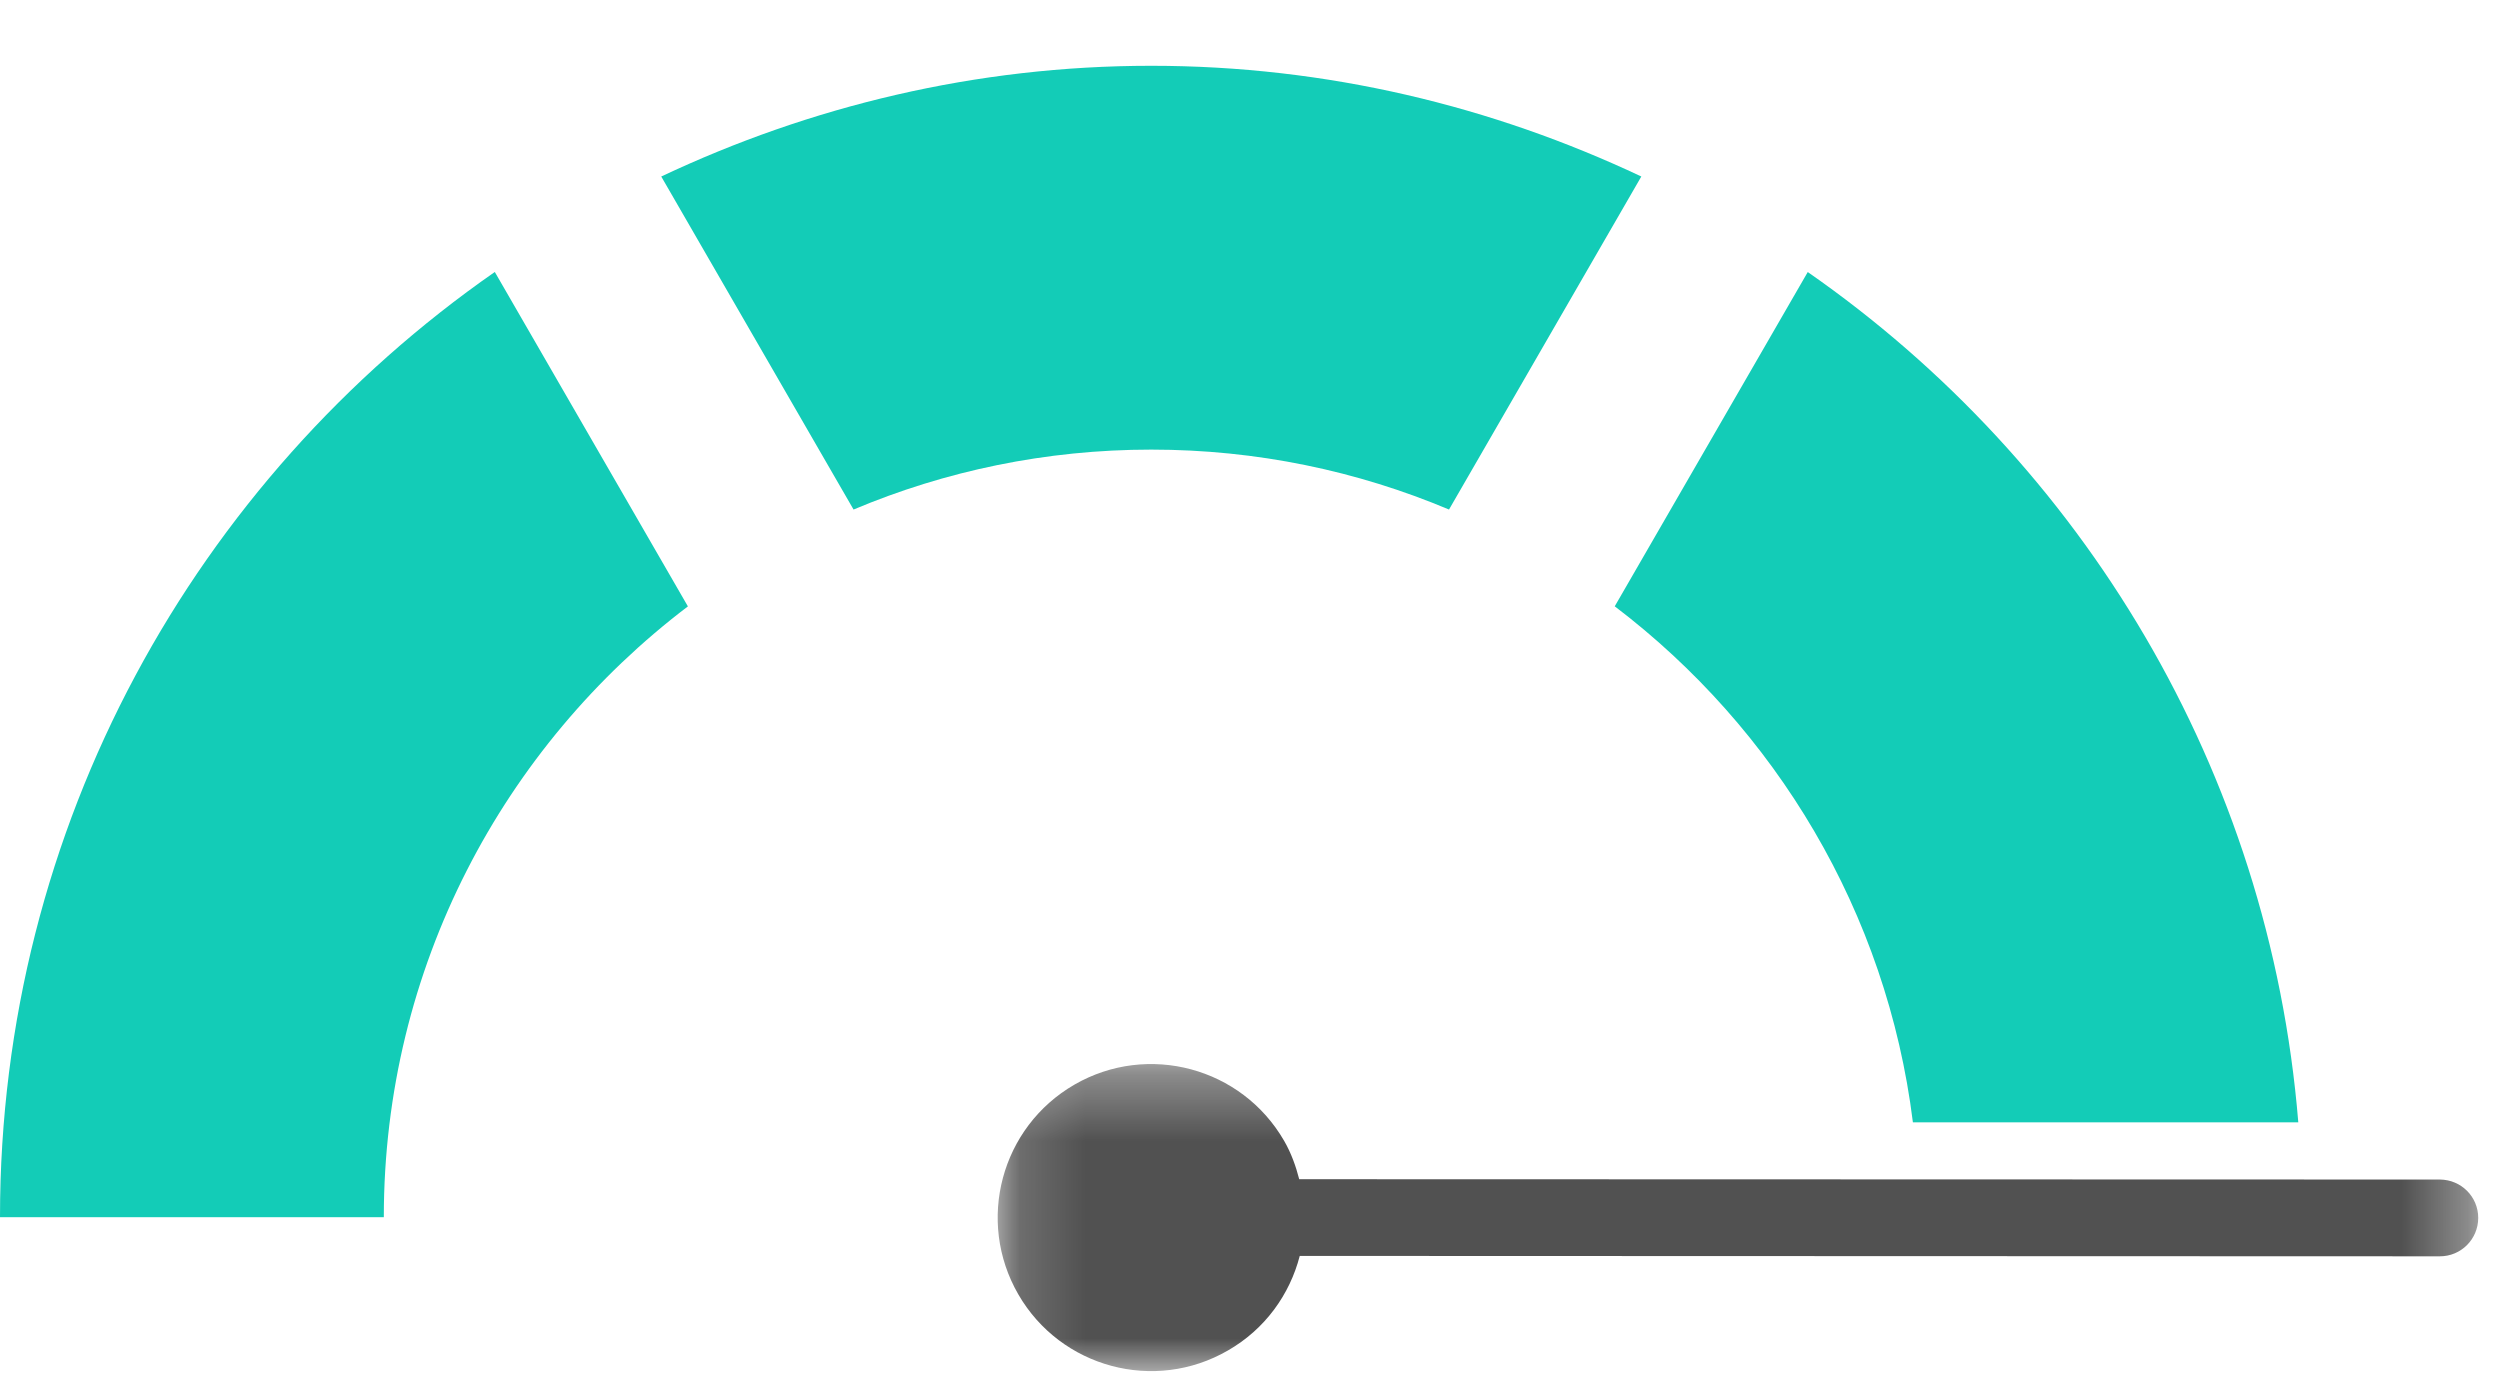 <svg xmlns="http://www.w3.org/2000/svg" xmlns:xlink="http://www.w3.org/1999/xlink" width="38px" height="21px" viewBox="0 0 38 21"><title>tachometer-advanced</title><desc>Created with Sketch.</desc><defs><polygon id="path-1" points="0.165 0.332 22.669 0.332 22.669 5 0.165 5"></polygon></defs><g id="tachometer-advanced" stroke="none" stroke-width="1" fill="none" fill-rule="evenodd"><g id="tachometer"><g id="Group-8" transform="translate(0, 0.841)" fill="#13CCB7"><path d="M34.934,16.218 C34.496,10.864 31.65,6.197 27.478,3.294 L24.544,8.375 C26.987,10.232 28.679,13.022 29.076,16.218 L34.934,16.218 Z" id="Fill-1"></path><path d="M12.974,6.904 C14.366,6.318 15.895,5.993 17.499,5.993 C19.105,5.993 20.633,6.318 22.025,6.904 L24.948,1.842 C22.685,0.774 20.167,0.159 17.499,0.159 C14.832,0.159 12.314,0.774 10.051,1.842 L12.974,6.904 Z" id="Fill-3"></path><path d="M10.456,8.376 L7.521,3.293 C2.979,6.455 -0,11.706 -0,17.66 L5.834,17.66 C5.834,13.867 7.652,10.505 10.456,8.376" id="Fill-6"></path></g><g id="Group-11" transform="translate(15, 15.841)"><mask id="mask-2" fill="white"><use xlink:href="#path-1"></use></mask><g id="Clip-10"></g><path d="M4.519,1.5 C4.627,1.687 4.697,1.885 4.748,2.083 L22.086,2.088 C22.411,2.09 22.669,2.35 22.669,2.671 C22.669,2.994 22.408,3.256 22.085,3.255 L4.756,3.249 C4.605,3.834 4.23,4.362 3.665,4.686 C2.549,5.332 1.123,4.949 0.478,3.833 C-0.167,2.716 0.216,1.29 1.332,0.645 C2.448,0.001 3.875,0.384 4.519,1.5" id="Fill-9" fill="#515151" mask="url(#mask-2)"></path></g></g></g></svg>